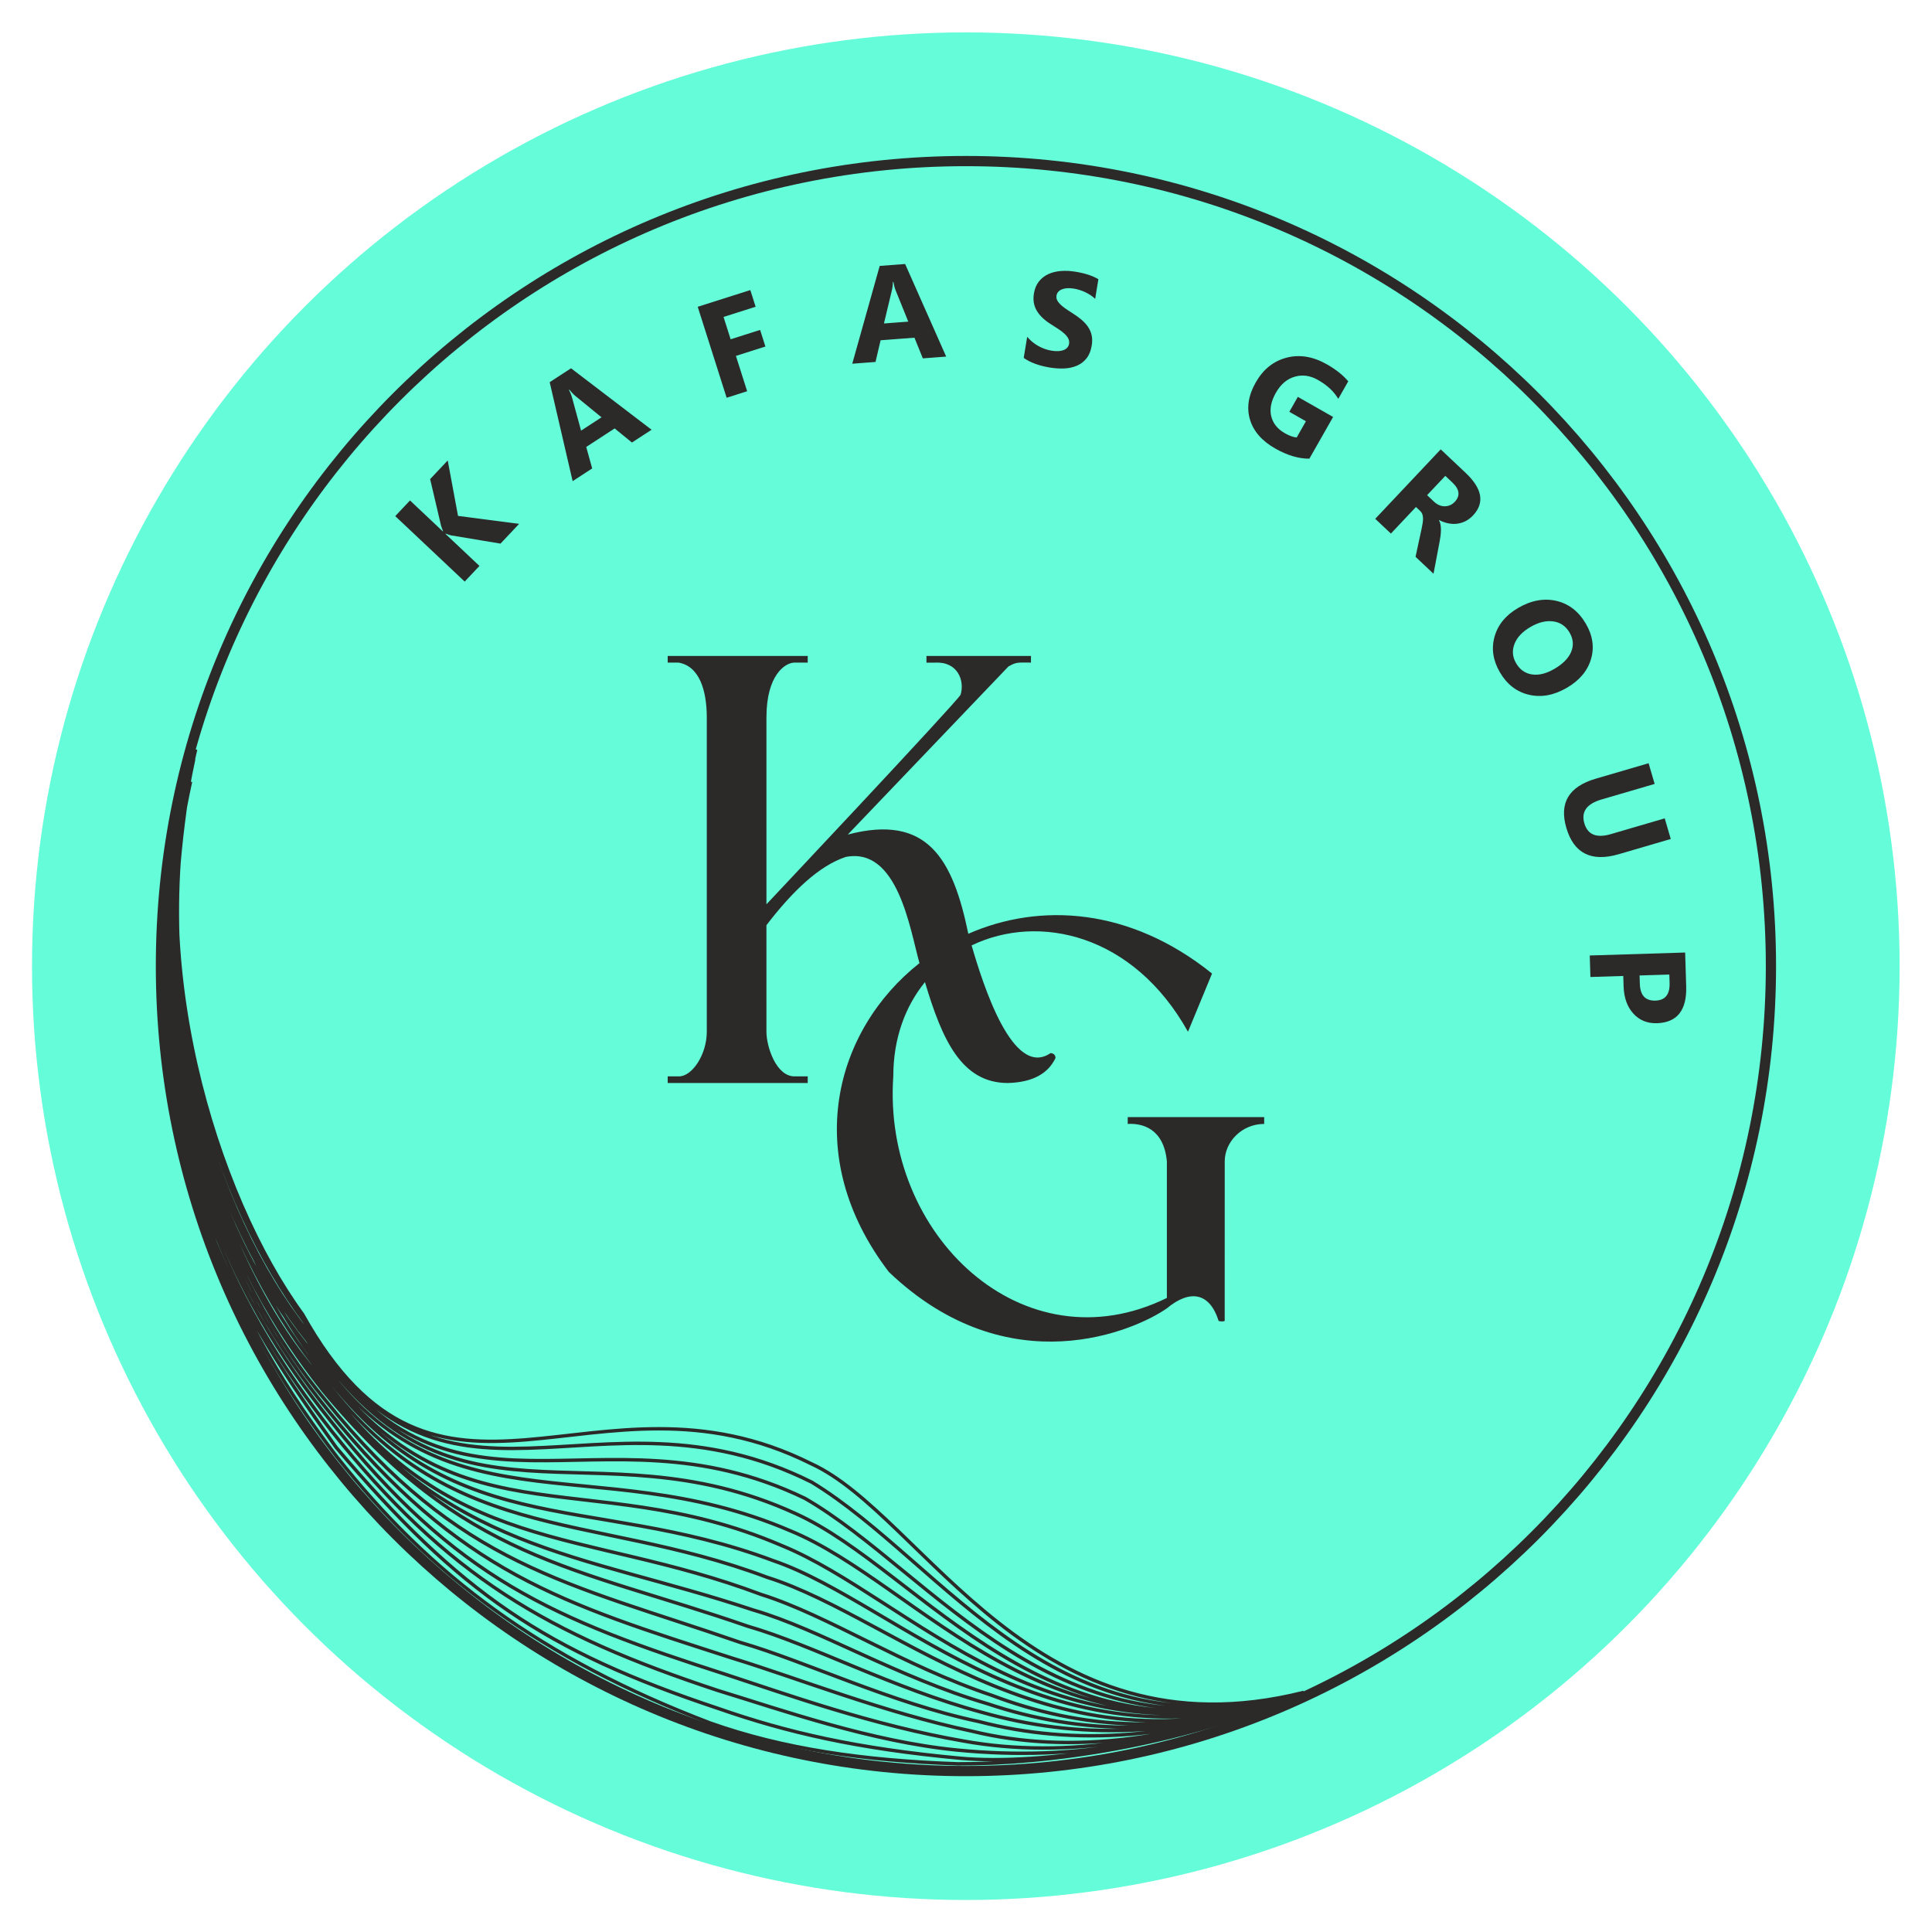 <?xml version="1.0" encoding="UTF-8"?>
<!DOCTYPE svg PUBLIC "-//W3C//DTD SVG 1.1//EN" "http://www.w3.org/Graphics/SVG/1.1/DTD/svg11.dtd">
<!-- Creator: CorelDRAW 2019 (64-Bit) -->
<svg xmlns="http://www.w3.org/2000/svg" xml:space="preserve" width="7087px" height="7087px" version="1.1" style="shape-rendering:geometricPrecision; text-rendering:geometricPrecision; image-rendering:optimizeQuality; fill-rule:evenodd; clip-rule:evenodd"
viewBox="0 0 7087 7087"
 xmlns:xlink="http://www.w3.org/1999/xlink">
 <defs>
  <style type="text/css">
   <![CDATA[
    .str0 {stroke:#2B2A29;stroke-width:37.5;stroke-miterlimit:22.926}
    .str1 {stroke:#2B2A29;stroke-width:12.5;stroke-miterlimit:22.926}
    .fil3 {fill:none}
    .fil0 {fill:#64FCD9}
    .fil1 {fill:#64FCD9}
    .fil2 {fill:#2B2A29;fill-rule:nonzero}
    .fil4 {fill:#2B2A29;fill-rule:nonzero}
   ]]>
  </style>
 </defs>
 <g id="Layer_x0020_1">
  <circle class="fil0" cx="3542.81" cy="3544.19" r="3425.38"/>
  <path class="fil1 str0" d="M3543.26 590.83c1630.85,0 2952.91,1322.06 2952.91,2952.91 0,1630.85 -1322.06,2952.92 -2952.91,2952.92 -1630.85,0 -2952.92,-1322.07 -2952.92,-2952.92 0,-1630.85 1322.07,-2952.91 2952.92,-2952.91z"/>
  <path class="fil2" d="M1904.29 1921.58l-68.37 72.52 -180.64 -30.12c-3.5,-0.55 -10.34,-2.76 -20.47,-6.47l-0.8 0.85 124.73 117.59 -54.14 57.43 -254.74 -240.17 54.14 -57.43 120.43 113.54 0.8 -0.84c-1.96,-4.6 -4.46,-11.43 -7.44,-20.54l-39.92 -170.5 64.48 -68.4 37.77 203.41 224.17 29.13zm485.84 -345.19l-72.01 46.89 -63.4 -51.7 -104.33 67.95 21.85 78.75 -71.65 46.66 -84.21 -362.95 78.36 -51.03 295.39 225.43zm-183.58 -45.64l-95.71 -78.1c-7.13,-5.9 -14.53,-13.61 -22.15,-23.16l-1.61 1.04c4.9,9.05 8.77,18.66 11.55,28.88l32.85 120.23 75.07 -48.89zm565.23 -405.5l-117.7 37.41 26.05 81.96 108.17 -34.38 19.37 60.91 -108.17 34.39 41.2 129.62 -75.21 23.91 -106.07 -333.65 192.92 -61.33 19.44 61.16zm699.04 182.81l-85.67 6.5 -30.74 -75.82 -124.15 9.42 -18.71 79.56 -85.26 6.46 100.68 -358.74 93.24 -7.07 150.61 339.69zm-139.01 -128.28l-46.38 -114.49c-3.41,-8.61 -6.19,-18.92 -8.28,-30.97l-1.91 0.15c-0.05,10.28 -1.28,20.57 -3.76,30.87l-29.01 121.21 89.34 -6.77zm423.43 132.87l12.69 -77.13c12.05,14.06 25.81,25.36 41.22,33.89 15.4,8.53 31.44,14.21 48.14,16.96 9.86,1.62 18.56,2.12 26.08,1.59 7.62,-0.61 14.1,-1.99 19.56,-4.39 5.45,-2.31 9.68,-5.42 12.75,-9.22 3.17,-3.87 5.08,-8.28 5.91,-13.3 1.1,-6.74 0.2,-13.06 -2.8,-18.95 -2.98,-5.99 -7.43,-11.78 -13.37,-17.32 -5.91,-5.62 -13.09,-11.28 -21.62,-16.9 -8.44,-5.7 -17.6,-11.6 -27.49,-17.7 -25.14,-15.63 -43.02,-32.67 -53.58,-51.13 -10.58,-18.38 -13.94,-39.03 -10.16,-61.98 2.96,-18.01 9.04,-32.88 18.4,-44.6 9.38,-11.8 20.99,-20.79 34.79,-27.14 13.86,-6.24 29.27,-10.04 46.28,-11.3 17.02,-1.25 34.69,-0.37 53.03,2.65 18.01,2.96 33.77,6.74 47.32,11.16 13.46,4.41 25.73,9.89 36.75,16.35l-11.85 72.04c-5.18,-4.99 -10.85,-9.56 -17.17,-13.72 -6.33,-4.17 -12.98,-7.88 -19.88,-11.13 -6.83,-3.15 -13.82,-5.82 -20.81,-7.98 -7.01,-2.09 -13.67,-3.69 -20.08,-4.74 -8.88,-1.47 -17,-1.96 -24.5,-1.5 -7.52,0.53 -14,1.92 -19.52,4.14 -5.43,2.23 -9.89,5.21 -13.39,9.02 -3.42,3.84 -5.52,8.39 -6.39,13.65 -0.96,5.84 -0.33,11.26 1.97,16.29 2.28,5.1 5.93,10.18 10.92,15.22 4.93,4.95 11.09,10.1 18.5,15.38 7.33,5.26 15.79,10.79 25.22,16.65 12.87,8.03 24.19,16.22 34.14,24.53 9.95,8.31 18.19,17.27 24.66,26.7 6.54,9.52 11,19.88 13.46,31.1 2.48,11.13 2.52,23.72 0.22,37.7 -3.18,19.32 -9.45,34.85 -18.94,46.8 -9.47,11.87 -21.08,20.85 -34.99,26.84 -13.83,6.09 -29.35,9.53 -46.54,10.33 -17.28,0.79 -35.08,-0.36 -53.58,-3.41 -18.91,-3.11 -36.67,-7.64 -53.24,-13.66 -16.58,-6.02 -30.66,-13.32 -42.11,-21.79zm1047.81 369.89c-39.42,0.2 -81.22,-12.27 -125.41,-37.42 -48.89,-27.82 -79.79,-63.33 -92.62,-106.5 -12.76,-43.12 -5.66,-88.46 21.38,-135.98 27.21,-47.8 64.81,-77.99 112.81,-90.56 47.97,-12.69 97.61,-4.38 148.82,24.76 32.23,18.34 58.14,39.03 77.63,61.91l-36.6 64.32c-15.72,-26.97 -40.57,-50.03 -74.54,-69.36 -28.47,-16.2 -56.81,-20.15 -85.21,-11.86 -28.47,8.25 -51.39,27.81 -68.95,58.66 -17.77,31.22 -23.49,59.99 -17.26,86.26 6.36,26.25 23.15,47.12 50.46,62.65 16.44,9.36 30.8,14.46 42.99,15.27l33.84 -59.47 -60.84 -34.62 31.16 -54.76 129.44 73.66 -87.1 153.04zm455.37 422.1l-65.91 -62.14 22.2 -102.88c1.72,-7.77 3.04,-14.89 4.03,-21.4 0.93,-6.45 1.34,-12.36 1.18,-17.78 -0.15,-5.42 -1.07,-10.29 -2.67,-14.66 -1.66,-4.31 -4.25,-8.13 -7.76,-11.45l-15.46 -14.57 -91.93 97.5 -57.43 -54.14 240.18 -254.73 90.95 85.75c61.85,58.31 70.99,110.57 27.48,156.72 -8.4,8.91 -17.51,15.78 -27.33,20.73 -9.82,4.95 -20.04,8.13 -30.73,9.51 -10.63,1.32 -21.55,0.87 -32.7,-1.39 -11.27,-2.27 -22.29,-6.25 -33.31,-11.94l-0.68 0.73c2.67,4.82 4.54,10.13 5.6,16.17 1.06,6.04 1.54,12.33 1.51,19.05 -0.04,6.73 -0.49,13.52 -1.29,20.44 -0.8,6.92 -1.84,13.5 -3.07,19.78l-22.86 120.7zm43.31 -359.12l-66.83 70.88 24.86 23.44c12.31,11.61 25.57,17.35 39.72,17.28 14.38,-0.06 26.66,-5.44 36.67,-16.05 21.03,-22.31 18.16,-45.99 -8.52,-71.14l-25.9 -24.41zm200.06 720.37c-25.26,-43.34 -31.71,-86.84 -19.47,-130.54 12.32,-43.74 41.11,-78.75 86.4,-105.15 47.8,-27.87 94.53,-36.58 140.2,-26.07 45.68,10.52 81.87,38.52 108.52,84.24 25.18,43.2 31.35,86.39 18.66,129.48 -12.77,43.13 -42.3,78.19 -88.53,105.13 -47.52,27.7 -93.95,36.25 -139.15,25.55 -45.17,-10.62 -80.73,-38.21 -106.63,-82.64zm255.88 -145.19c-13.93,-23.9 -33.94,-37.71 -60.12,-41.25 -26.11,-3.59 -53.91,3.16 -83.43,20.36 -29.96,17.46 -49.53,38.32 -58.84,62.56 -9.24,24.2 -7.21,47.71 6.05,70.46 13.72,23.54 33.05,37.17 58.02,41.13 25.01,3.85 52.51,-2.92 82.61,-20.46 31.39,-18.3 51.89,-39.22 61.55,-62.7 9.62,-23.55 7.68,-46.91 -5.84,-70.1zm180.51 812.62c-100.86,29.52 -165.09,-2.75 -192.59,-96.73 -26.71,-91.26 9.22,-151.27 107.76,-180.1l194.04 -56.78 22.21 75.91 -194.92 57.03c-54.39,15.92 -75.36,45.15 -62.93,87.62 12.2,41.67 44.54,54.87 97.09,39.5l197.72 -57.86 22.14 75.66 -190.52 55.75zm16.33 446.76l-120.53 3.75 -2.46 -78.88 349.94 -10.88 3.84 123.52c2.74,88.22 -33.04,133.44 -107.42,135.75 -35.15,1.1 -63.95,-10.68 -86.48,-35.33 -22.44,-24.65 -34.4,-58.04 -35.72,-100.36l-1.17 -37.57zm168.93 -5.25l-109.12 3.39 0.96 30.99c1.31,41.98 20.37,62.4 57.1,61.26 35.99,-1.12 53.33,-22.67 52.02,-64.66l-0.96 -30.98z"/>
  <path class="fil3 str1" d="M4782.69 6208.01c-990.29,249.23 -1394.05,-650.56 -1807.22,-838.84 -797.55,-399.34 -1366.43,347.74 -1865.59,-548.03 -318.67,-435.34 -592.94,-1314.12 -394.19,-2072.49 -256.06,1108.37 109.23,1893.37 453.3,2315.11 466.87,629.09 955.81,629.55 1595,842.42 241.75,69.92 527.09,246.32 859.62,343.89 330.64,110.26 710.16,131.98 1158.94,-42.12m-4097.15 -3309.7c-245.22,1201.27 193.83,1917.55 530.21,2350.15 425.82,534.94 796.18,747.42 1417.39,952.59 232.37,70.96 562.44,187.71 878.31,218.63 441.58,43.06 807.15,-31.94 1255.94,-206.03m-4089.68 -3279.34c-231.02,1225.06 233.79,1984.81 557.84,2409.21 343.64,435.19 749.8,740.54 1369.46,976.8 267.79,94.93 561.2,137.72 908.31,149.88 330.12,1.39 809.44,-66.45 1231.15,-246.79m-4074.18 -3253.61c-249.85,1218.03 252.87,1902.96 563.17,2339.87 454.56,535.82 766.6,746.04 1401.76,957.53 251.12,87.63 508.28,147.3 886.65,182.38 295.74,27.43 841.53,-52.6 1247.6,-236.07m-4072.09 -3369.11c-252.6,1201.59 169.11,1935.52 515.25,2367.34 460.66,582.05 824.67,729.42 1449.68,930.45 222.99,73.05 539.32,186.68 873.93,244.67 371.79,67.02 790.3,-1.59 1239.09,-175.69m-4064.54 -3427.26c-257.27,1212.74 145.92,1963.39 493.24,2390.85 481.24,596.49 861.87,707.59 1483.28,908.05 232.37,70.97 558.07,200.22 878.1,267.59 362.41,88.9 767.65,32.16 1216.44,-141.93m-4082.78 -3341.15c-227.32,1029.71 139.85,1844.84 495.07,2269.42 491.99,610.82 887.04,668.13 1520.25,887.73 241.75,69.93 555.99,223.14 876.02,290.51 345.75,89.94 736.98,69.47 1185.77,-104.62m-4072.03 -3402.03c-205.24,1163.58 144.54,1868.32 479.57,2290.91 516.99,625.82 925.07,646.26 1558.28,865.86 241.74,69.92 527.86,226.26 861.43,316.55 338.98,96.19 728.13,101.24 1176.92,-72.85m2.21 -0.4c-448.78,174.1 -828.18,130.12 -1144.23,10.48 -324.2,-107.99 -600.16,-292.72 -846.07,-369.94 -663.16,-249.32 -1145.22,-135.36 -1629.37,-809.86 -359.51,-409.61 -705.12,-1402.2 -446.34,-2290.13 -248.2,971.66 107.3,1839.75 435.4,2258.09 471.66,672.01 999.03,529.55 1662.19,778.88 245.91,77.21 513.34,269.05 831.48,398.06 318.14,129.01 688.25,198.32 1137.04,24.23m0.23 0.09c-916.33,325.27 -1483.7,-325.77 -1944.79,-482.8 -689.2,-258.7 -1205.74,-49.22 -1692.4,-746.84 -305,-405.86 -644.16,-1324.5 -427.96,-2229.4 -239.38,897.65 72.28,1745.33 411.29,2169.23 468.74,737.01 1038.62,382.67 1769.49,696.58 477.76,195.58 948.28,892.2 1884.4,592.97m-4068.27 -3459.48c-185.34,733.42 -47.95,1628.16 423.23,2202.49 506.25,744.5 999.56,404.8 1730.43,718.72 477.76,195.57 978.49,837.5 1914.61,538.27m0.1 0.13c-936.12,299.23 -1398.41,-445.44 -1863.67,-655.6 -757.95,-347.25 -1267.67,145.43 -1794.75,-657 -330.61,-430.55 -633.59,-1253.62 -408.39,-2145.91 -216.77,855.56 74.32,1708.01 407.35,2128.99 524.58,826.17 1056.59,245.41 1829.13,617.67 469.43,269.53 927.35,985.95 1830.14,711.72m-4065.86 -3458.72c-200.23,892.71 88.58,1680.3 399.61,2098.86 508.74,852.01 1063.56,189.42 1861.11,588.76 494.43,300.79 893.92,1022.45 1805.04,771.13"/>
  <path class="fil4" d="M3109.82 3061.4c293.25,-77.41 385.67,90.57 442.17,363.94 261.59,-114.91 592.25,-96.94 894.04,145.82l-88.26 213.48c-199.72,-358.11 -546.74,-435.35 -793.72,-316.7 41.7,143.04 150.76,490.48 289.72,394.94 11.75,1.28 17.85,7.26 18.05,18.17 -26.96,56.77 -83.08,88.8 -173.57,91.68 -171.52,0.65 -242.45,-159.39 -305.31,-370.14 -71.82,88.35 -116.17,205.44 -116.17,345.65 -40.43,582.44 476.74,1071.5 1003.58,812.97l0 -501.34c-11.55,-120.82 -90.25,-139.96 -143.64,-137.07l0 -25.09 500.57 0 -0.01 25.1c-82.33,0 -144.7,66.1 -144.7,137.08l-0.15 585.71c-5.64,2.66 -15.79,1.87 -22.13,0.01 -32.62,-103.62 -104.29,-117.42 -189.93,-46.43 -111.19,78.47 -577.16,288.79 -1019.7,-133.18 -325.85,-426.16 -198.44,-888 112.16,-1133.01 -34.69,-122.86 -78.91,-426.99 -270.37,-389.54 -95.96,31.61 -193.14,122.54 -291.03,250.4l0.02 390.85c-0.08,53.63 34.98,163.7 103,163.7l48.44 0 0 24.33 -513.64 0 0 -24.33 41.52 0c48.31,0 101.86,-79.97 101.89,-163.7l0 -1152.82c-0.11,-100.51 -27.66,-188.74 -104.12,-201.38l-39.29 0.01 0 -24.34 513.64 0.01 0 24.33 -48.43 0c-32.91,0 -103.12,43.72 -103.01,201.37l0.01 685.33c2.24,-2.43 690.92,-733.83 712.25,-768.81 15.54,-51.93 -10.53,-122.08 -93.47,-117.74l-31.79 0 0 -24.49 383.33 0.01 0 24.33c-48.79,-0.03 -52.89,-2.64 -82.67,14.32l-589.28 616.57z"/>
 </g>
</svg>
